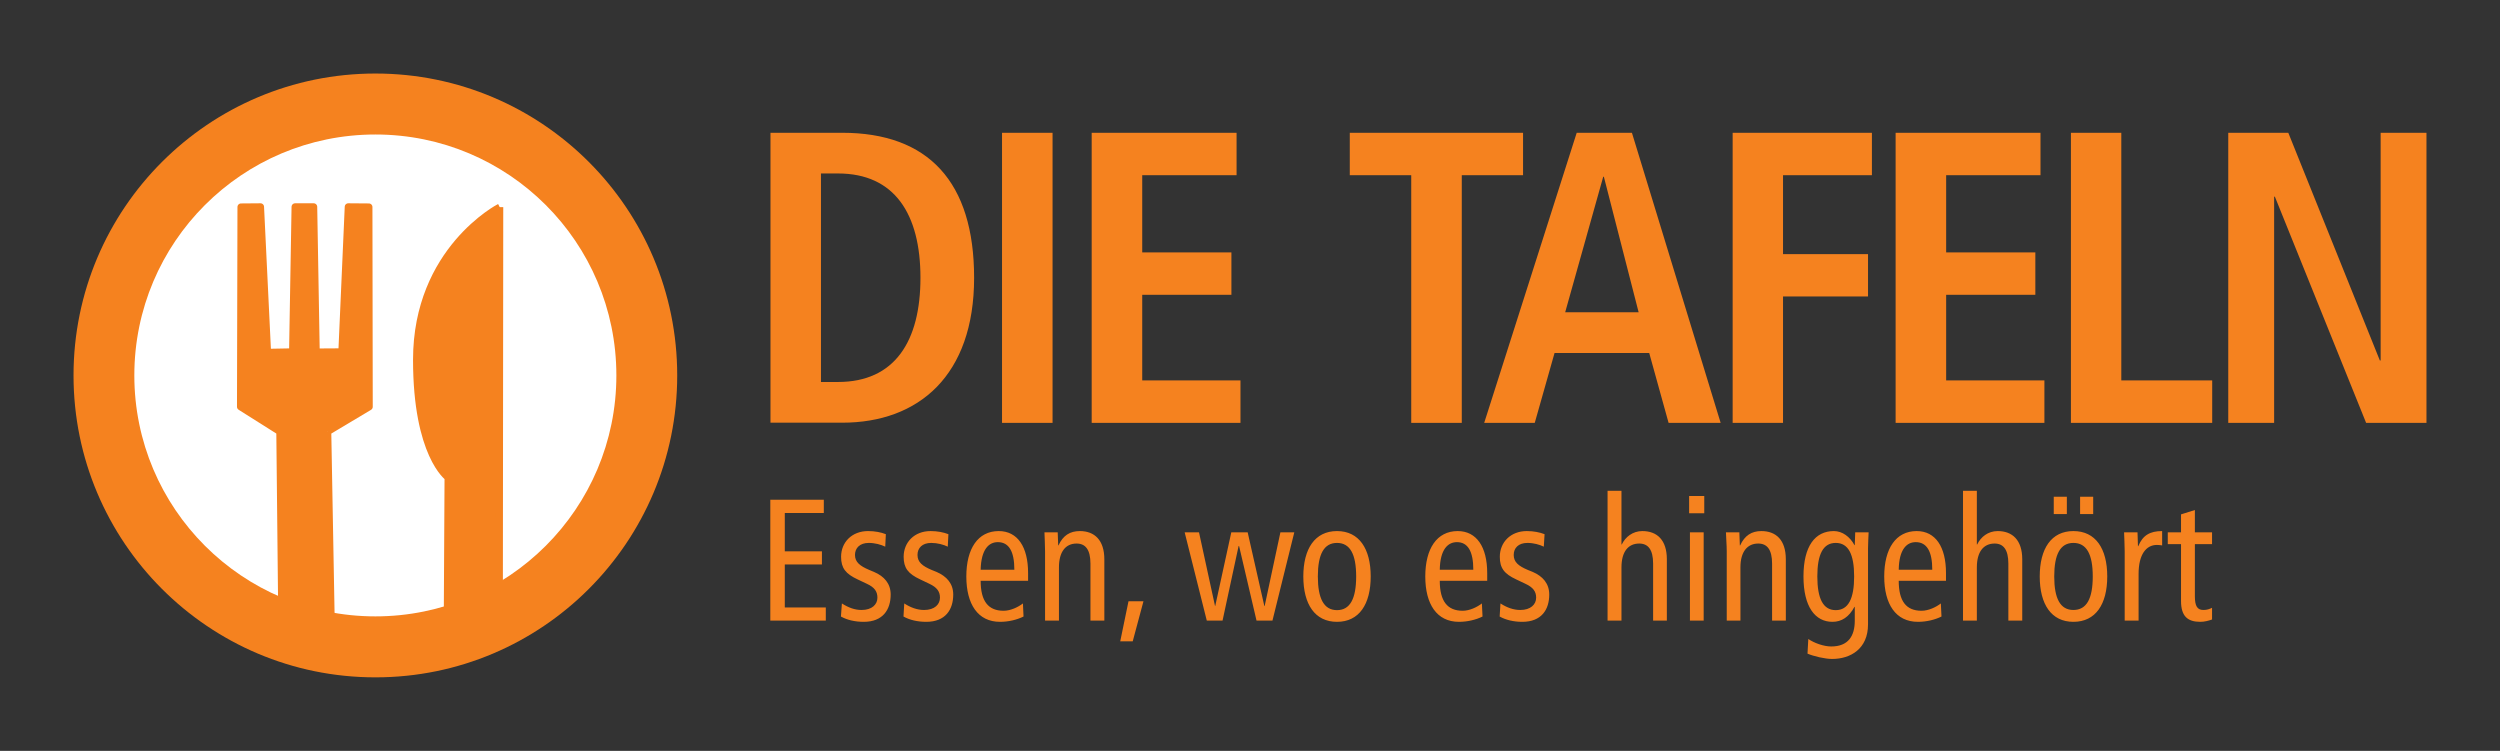 <?xml version="1.0" encoding="UTF-8" standalone="no"?>
<!-- Created with Inkscape (http://www.inkscape.org/) -->
<svg
   xmlns:svg="http://www.w3.org/2000/svg"
   xmlns="http://www.w3.org/2000/svg"
   version="1.0"
   width="602.362"
   height="180.921"
   id="svg4752">
  <rect width="100%" height="100%" fill="#333333" stroke="none"/>
  <defs
     id="defs4754" />
  <g
     id="layer1">
    <g
       transform="translate(84.038,-533.33)"
       id="g4769">
      <path
         d="M 79.132,623.788 C 79.132,663.955 46.589,696.534 6.419,696.534 C -33.751,696.534 -66.322,663.955 -66.322,623.788 C -66.322,583.618 -33.751,551.047 6.419,551.047 C 46.589,551.047 79.132,583.618 79.132,623.788 z "
         style="fill:#f5821f;fill-rule:evenodd"
         id="_90599384" />
      <path
         d="M 64.473,623.788 C 64.473,655.841 38.471,681.843 6.419,681.843 C -25.669,681.843 -51.671,655.841 -51.671,623.788 C -51.671,591.697 -25.672,565.736 6.419,565.736 C 38.471,565.736 64.47,591.697 64.473,623.788 z "
         style="fill:white;fill-rule:evenodd"
         id="_91018952" />
      <polygon
         points="2228540,2934670 2255930,4443660 1918720,4451120 1903020,2934670 1635610,2766070 1638840,1407520 1771360,1406440 1819140,2395990 1989830,2392690 2006680,1406440 2132960,1406440 2150040,2393760 2324880,2392690 2368290,1406440 2508420,1407520 2510570,2766070 2228540,2934670 "
         transform="matrix(3.543307e-5,0,0,3.543307e-5,-84.038,533.331)"
         style="fill:#f5821f;fill-rule:evenodd"
         id="_93344008" />
      <g
         transform="matrix(3.543307e-5,0,0,3.543307e-5,-84.038,533.331)"
         style="fill-rule:evenodd"
         id="g4718">
    <polyline
   style="fill:none;fill-rule:nonzero;stroke:#f5821f;stroke-width:48250;stroke-linejoin:round;stroke-miterlimit:4;stroke-dasharray:none"
   points="2.22854e+006,2.93467e+006 2.25593e+006,4.44366e+006 1.91872e+006,4.45112e+006 1.90302e+006,2.93467e+006 1.63561e+006,2.76607e+006 1.63884e+006,1.40752e+006 1.77136e+006,1.40644e+006 1.81914e+006,2.39599e+006 1.98983e+006,2.39269e+006 2.00668e+006,1.40644e+006 2.13296e+006,1.40644e+006 2.15004e+006,2.39376e+006 2.32488e+006,2.39269e+006 2.36829e+006,1.40644e+006 2.50842e+006,1.40752e+006 2.51057e+006,2.76607e+006 2.22854e+006,2.93467e+006 "
   class="fil2 str0"
   id="_93208592" />

   </g>
      <path
         d="M 36.363,583.242 L 36.26,688.493 L 23.706,688.905 L 23.927,648.361 C 23.927,648.361 16.336,642.951 16.336,620.025 C 16.339,593.543 36.363,583.242 36.363,583.242 z "
         style="fill:#f5821f;fill-rule:evenodd"
         id="path4721" />
      <g
         transform="matrix(3.543307e-5,0,0,3.543307e-5,-84.038,533.331)"
         style="fill-rule:evenodd"
         id="g4723">
    <path
   d="M 3398000,1408600 L 3395080,4379020 L 3040780,4390640 L 3047020,3246410 C 3047020,3246410 2832780,3093730 2832780,2446710 C 2832780,1699330 3398000,1408600 3398000,1408600"
   style="fill:none;fill-rule:nonzero;stroke:#f5821f;stroke-width:48250;stroke-linejoin:round;stroke-miterlimit:4;stroke-dasharray:none"
   id="path4725" />

   </g>
      <path
         d="M 255.992,575.539 L 241.186,575.539 L 241.186,565.322 L 282.934,565.322 L 282.934,575.539 L 268.169,575.539 L 268.169,635.21 L 255.992,635.21 L 255.992,575.539 z M 310.782,608.57 L 302.403,575.913 L 302.25,575.913 L 293.083,608.57 L 310.782,608.57 z M 313.332,618.381 L 290.523,618.381 L 285.754,635.21 L 273.574,635.21 L 295.862,565.322 L 309.165,565.322 L 330.54,635.21 L 317.997,635.21 L 313.332,618.381 z M 333.436,565.322 L 366.988,565.322 L 366.988,575.539 L 345.572,575.539 L 345.572,594.555 L 366.052,594.555 L 366.052,604.769 L 345.572,604.769 L 345.572,635.21 L 333.436,635.21 L 333.436,565.322 z M 372.7,565.322 L 407.608,565.322 L 407.608,575.539 L 384.878,575.539 L 384.878,594.14 L 406.367,594.14 L 406.367,604.366 L 384.878,604.366 L 384.878,624.991 L 408.551,624.991 L 408.551,635.21 L 372.7,635.21 L 372.7,565.322 z M 414.94,565.322 L 427.079,565.322 L 427.079,624.991 L 448.98,624.991 L 448.98,635.21 L 414.94,635.21 L 414.94,565.322 z M 452.849,565.322 L 467.315,565.322 L 489.373,620.18 L 489.564,620.18 L 489.564,565.322 L 500.607,565.322 L 500.607,635.21 L 486.063,635.21 L 464.083,580.722 L 463.901,580.722 L 463.901,635.21 L 452.849,635.21 L 452.849,565.322 z M 113.769,625.367 L 117.868,625.367 C 131.548,625.367 137.74,615.564 137.74,600.267 C 137.743,584.935 131.545,575.125 117.868,575.125 L 113.769,575.125 L 113.769,625.367 z M 101.603,565.322 L 118.879,565.322 C 139.627,565.322 150.67,577.115 150.67,600.267 C 150.67,623.788 137.328,635.175 118.876,635.175 L 101.603,635.175 L 101.603,565.322 L 101.603,565.322 z M 157.394,635.21 L 169.571,635.21 L 169.571,565.322 L 157.394,565.322 L 157.394,635.21 z M 178.998,565.322 L 213.908,565.322 L 213.908,575.539 L 191.175,575.539 L 191.175,594.14 L 212.664,594.14 L 212.664,604.366 L 191.175,604.366 L 191.175,624.991 L 214.848,624.991 L 214.848,635.21 L 178.998,635.21 L 178.998,565.322 z M 101.564,653.736 L 114.454,653.736 L 114.454,656.928 L 105.055,656.928 L 105.055,666.172 L 114.001,666.172 L 114.001,669.33 L 105.055,669.33 L 105.055,679.699 L 114.934,679.699 L 114.934,682.857 L 101.564,682.857 L 101.564,653.736 L 101.564,653.736 z M 118.811,678.723 C 120.311,679.699 121.89,680.302 123.542,680.302 C 126.091,680.302 127.37,678.949 127.37,677.333 C 127.373,675.868 126.697,674.854 124.823,673.989 L 122.601,672.934 C 119.705,671.585 118.617,670.194 118.617,667.489 C 118.617,663.993 121.216,661.289 125.121,661.289 C 126.814,661.289 128.237,661.588 129.401,662.038 L 129.257,665.046 C 128.237,664.555 126.814,664.143 125.273,664.143 C 123.13,664.143 121.966,665.384 121.966,667.036 C 121.966,668.765 123.168,669.706 125.38,670.644 L 126.544,671.132 C 129.025,672.185 130.566,673.951 130.566,676.58 C 130.566,680.225 128.69,683.157 124.071,683.157 C 121.966,683.157 120.052,682.707 118.579,681.878 L 118.811,678.723 L 118.811,678.723 z M 133.835,678.723 C 135.337,679.699 136.952,680.302 138.607,680.302 C 141.164,680.302 142.443,678.949 142.443,677.333 C 142.446,675.868 141.724,674.854 139.886,673.989 L 137.674,672.934 C 134.779,671.585 133.691,670.194 133.691,667.489 C 133.691,663.993 136.278,661.289 140.183,661.289 C 141.838,661.289 143.311,661.588 144.475,662.038 L 144.322,665.046 C 143.311,664.555 141.838,664.143 140.338,664.143 C 138.154,664.143 137.028,665.384 137.028,667.036 C 137.031,668.765 138.192,669.706 140.415,670.644 L 141.617,671.132 C 144.06,672.185 145.639,673.951 145.639,676.58 C 145.639,680.225 143.752,683.157 139.136,683.157 C 137.031,683.157 135.114,682.707 133.653,681.878 L 133.835,678.723 L 133.835,678.723 z M 160.366,670.606 C 160.366,666.172 159.046,663.955 156.382,663.955 C 154.239,663.955 152.363,665.646 152.246,670.606 L 160.366,670.606 z M 152.246,673.275 C 152.246,678.197 154.095,680.49 157.767,680.49 C 159.461,680.49 161.268,679.623 162.433,678.723 L 162.577,681.878 C 160.998,682.668 158.943,683.157 156.911,683.157 C 151.575,683.157 148.794,678.911 148.794,672.222 C 148.794,665.534 151.573,661.289 156.603,661.289 C 161.154,661.289 163.674,665.12 163.674,671.396 L 163.674,673.275 L 152.246,673.275 L 152.246,673.275 z M 167.764,666.172 C 167.764,664.631 167.657,663.091 167.619,661.588 L 170.812,661.588 L 170.926,664.746 L 170.995,664.746 C 172.091,662.341 173.773,661.289 176.151,661.289 C 179.644,661.289 182.046,663.432 182.046,668.089 L 182.049,682.857 L 178.7,682.857 L 178.7,669.142 C 178.7,665.758 177.498,664.293 175.363,664.293 C 172.764,664.293 171.109,666.21 171.109,670.044 L 171.109,682.857 L 167.764,682.857 L 167.764,666.172 L 167.764,666.172 z M 187.868,678.197 L 191.475,678.197 L 188.887,687.852 L 185.877,687.852 L 187.868,678.197 L 187.868,678.197 z M 222.554,682.857 L 218.715,682.857 L 214.513,664.896 L 214.396,664.896 L 210.529,682.857 L 206.731,682.857 L 201.4,661.588 L 204.855,661.588 L 208.721,679.361 L 208.76,679.361 L 212.637,661.588 L 216.58,661.588 L 220.602,679.361 L 220.67,679.361 L 224.468,661.588 L 227.817,661.588 L 222.554,682.857 z M 238.107,680.34 C 241.265,680.34 242.723,677.559 242.723,672.222 C 242.723,666.887 241.262,664.143 238.107,664.143 C 234.953,664.143 233.491,666.887 233.491,672.222 C 233.491,677.559 234.953,680.34 238.107,680.34 M 238.107,661.289 C 243.446,661.289 246.227,665.572 246.227,672.222 C 246.227,678.911 243.446,683.157 238.107,683.157 C 232.771,683.157 229.99,678.911 229.99,672.222 C 229.99,665.572 232.768,661.289 238.107,661.289 z M 270.948,670.606 C 270.948,666.172 269.631,663.955 267.005,663.955 C 264.859,663.955 262.945,665.646 262.869,670.606 L 270.948,670.606 z M 262.869,673.275 C 262.869,678.197 264.715,680.49 268.39,680.49 C 270.045,680.49 271.853,679.623 273.014,678.723 L 273.17,681.878 C 271.583,682.668 269.524,683.157 267.496,683.157 C 262.157,683.157 259.376,678.911 259.376,672.222 C 259.376,665.534 262.157,661.289 267.187,661.289 C 271.738,661.289 274.296,665.12 274.296,671.396 L 274.296,673.275 L 262.869,673.275 z M 277.489,678.723 C 278.989,679.699 280.606,680.302 282.261,680.302 C 284.78,680.302 286.089,678.949 286.089,677.333 C 286.089,675.868 285.377,674.854 283.502,673.989 L 281.279,672.934 C 278.384,671.585 277.334,670.194 277.334,667.489 C 277.336,663.993 279.932,661.289 283.837,661.289 C 285.492,661.289 286.953,661.588 288.118,662.038 L 287.935,665.046 C 286.915,664.555 285.492,664.143 283.992,664.143 C 281.808,664.143 280.682,665.384 280.682,667.036 C 280.682,668.765 281.846,669.706 284.058,670.644 L 285.263,671.132 C 287.706,672.185 289.244,673.951 289.244,676.58 C 289.244,680.225 287.368,683.157 282.751,683.157 C 280.682,683.157 278.768,682.707 277.295,681.878 L 277.489,678.723 z M 303.297,651.592 L 306.646,651.592 L 306.646,664.52 L 306.722,664.52 C 307.589,662.715 309.348,661.289 311.677,661.289 C 315.216,661.289 317.582,663.432 317.582,668.089 L 317.582,682.857 L 314.272,682.857 L 314.272,669.142 C 314.272,665.758 313.07,664.293 310.924,664.293 C 308.301,664.293 306.646,666.21 306.646,670.044 L 306.646,682.857 L 303.297,682.857 L 303.297,651.592 z M 323.142,661.588 L 326.452,661.588 L 326.452,682.857 L 323.142,682.857 L 323.142,661.588 z M 326.594,657.005 L 322.949,657.005 L 322.949,652.833 L 326.594,652.833 L 326.594,657.005 z M 332.012,666.172 C 332.012,664.631 331.857,663.091 331.819,661.588 L 335.05,661.588 L 335.167,664.746 L 335.243,664.746 C 336.332,662.341 338.022,661.289 340.351,661.289 C 343.882,661.289 346.246,663.432 346.246,668.089 L 346.249,682.857 L 342.938,682.857 L 342.938,669.142 C 342.938,665.758 341.736,664.293 339.601,664.293 C 337.005,664.293 335.309,666.21 335.309,670.044 L 335.312,682.857 L 332.012,682.857 L 332.012,666.172 z M 358.271,680.34 C 361.322,680.34 362.707,677.559 362.707,672.222 C 362.707,666.887 361.322,664.143 358.271,664.143 C 355.233,664.143 353.837,666.887 353.837,672.222 C 353.837,677.559 355.23,680.34 358.271,680.34 M 366.052,683.795 C 366.052,689.657 361.84,692.1 357.406,692.1 C 355.683,692.1 352.97,691.459 351.47,690.822 L 351.664,687.29 C 353.087,688.267 355.375,689.093 357.185,689.093 C 361.284,689.093 362.86,686.576 362.86,682.895 L 362.86,679.549 L 362.783,679.549 C 361.466,681.992 359.705,683.157 357.483,683.157 C 353.319,683.157 350.499,679.549 350.499,672.222 C 350.499,664.896 353.316,661.289 357.818,661.289 C 359.849,661.289 361.695,662.641 362.783,664.67 L 362.86,664.67 L 362.966,661.588 L 366.197,661.588 C 366.159,662.829 366.052,664.182 366.052,665.46 L 366.052,683.795 z M 381.532,670.606 C 381.532,666.172 380.212,663.955 377.548,663.955 C 375.403,663.955 373.526,665.646 373.45,670.606 L 381.532,670.606 z M 373.45,673.275 C 373.45,678.197 375.258,680.49 378.942,680.49 C 380.627,680.49 382.435,679.623 383.599,678.723 L 383.754,681.878 C 382.176,682.668 380.106,683.157 378.077,683.157 C 372.738,683.157 369.957,678.911 369.957,672.222 C 369.96,665.534 372.738,661.289 377.78,661.289 C 382.32,661.289 384.839,665.12 384.839,671.396 L 384.839,673.275 L 373.45,673.275 z M 388.938,651.592 L 392.275,651.592 L 392.275,664.52 L 392.352,664.52 C 393.219,662.715 394.95,661.289 397.314,661.289 C 400.807,661.289 403.212,663.432 403.212,668.089 L 403.212,682.857 L 399.867,682.857 L 399.867,669.142 C 399.867,665.758 398.661,664.293 396.565,664.293 C 393.93,664.293 392.275,666.21 392.275,670.044 L 392.275,682.857 L 388.938,682.857 L 388.938,651.592 z M 417.151,653.021 L 420.306,653.021 L 420.306,657.193 L 417.151,657.193 L 417.151,653.021 z M 415.534,680.302 C 418.73,680.302 420.2,677.559 420.2,672.222 C 420.2,666.887 418.727,664.143 415.534,664.143 C 412.379,664.143 410.918,666.887 410.918,672.222 C 410.918,677.559 412.379,680.302 415.534,680.302 M 410.803,653.021 L 413.958,653.021 L 413.958,657.193 L 410.803,657.193 L 410.803,653.021 z M 415.534,661.289 C 420.911,661.289 423.692,665.534 423.692,672.222 C 423.692,678.911 420.911,683.157 415.534,683.157 C 410.206,683.157 407.425,678.911 407.425,672.222 C 407.425,665.534 410.206,661.289 415.534,661.289 z M 427.894,666.172 C 427.894,664.631 427.788,663.091 427.75,661.588 L 430.984,661.588 L 431.09,664.931 L 431.166,664.931 C 432.224,662.341 433.945,661.289 436.917,661.289 L 436.92,664.746 C 436.505,664.67 436.053,664.631 435.638,664.631 C 433.05,664.631 431.243,666.963 431.243,671.585 L 431.243,682.857 L 427.894,682.857 L 427.894,666.172 z M 448.942,682.592 C 448.154,682.892 447.066,683.157 446.122,683.157 C 443.085,683.157 441.468,681.843 441.468,678.121 L 441.468,664.443 L 438.275,664.443 L 438.275,661.588 L 441.468,661.588 L 441.468,657.266 L 444.805,656.217 L 444.805,661.588 L 448.942,661.588 L 448.942,664.443 L 444.805,664.443 L 444.805,676.994 C 444.805,679.399 445.411,680.302 446.875,680.302 C 447.739,680.302 448.337,680.075 448.942,679.776 L 448.942,682.592 z "
         style="fill:#f5821f;fill-rule:evenodd"
         id="path4727" />
    </g>
  </g>
</svg>
